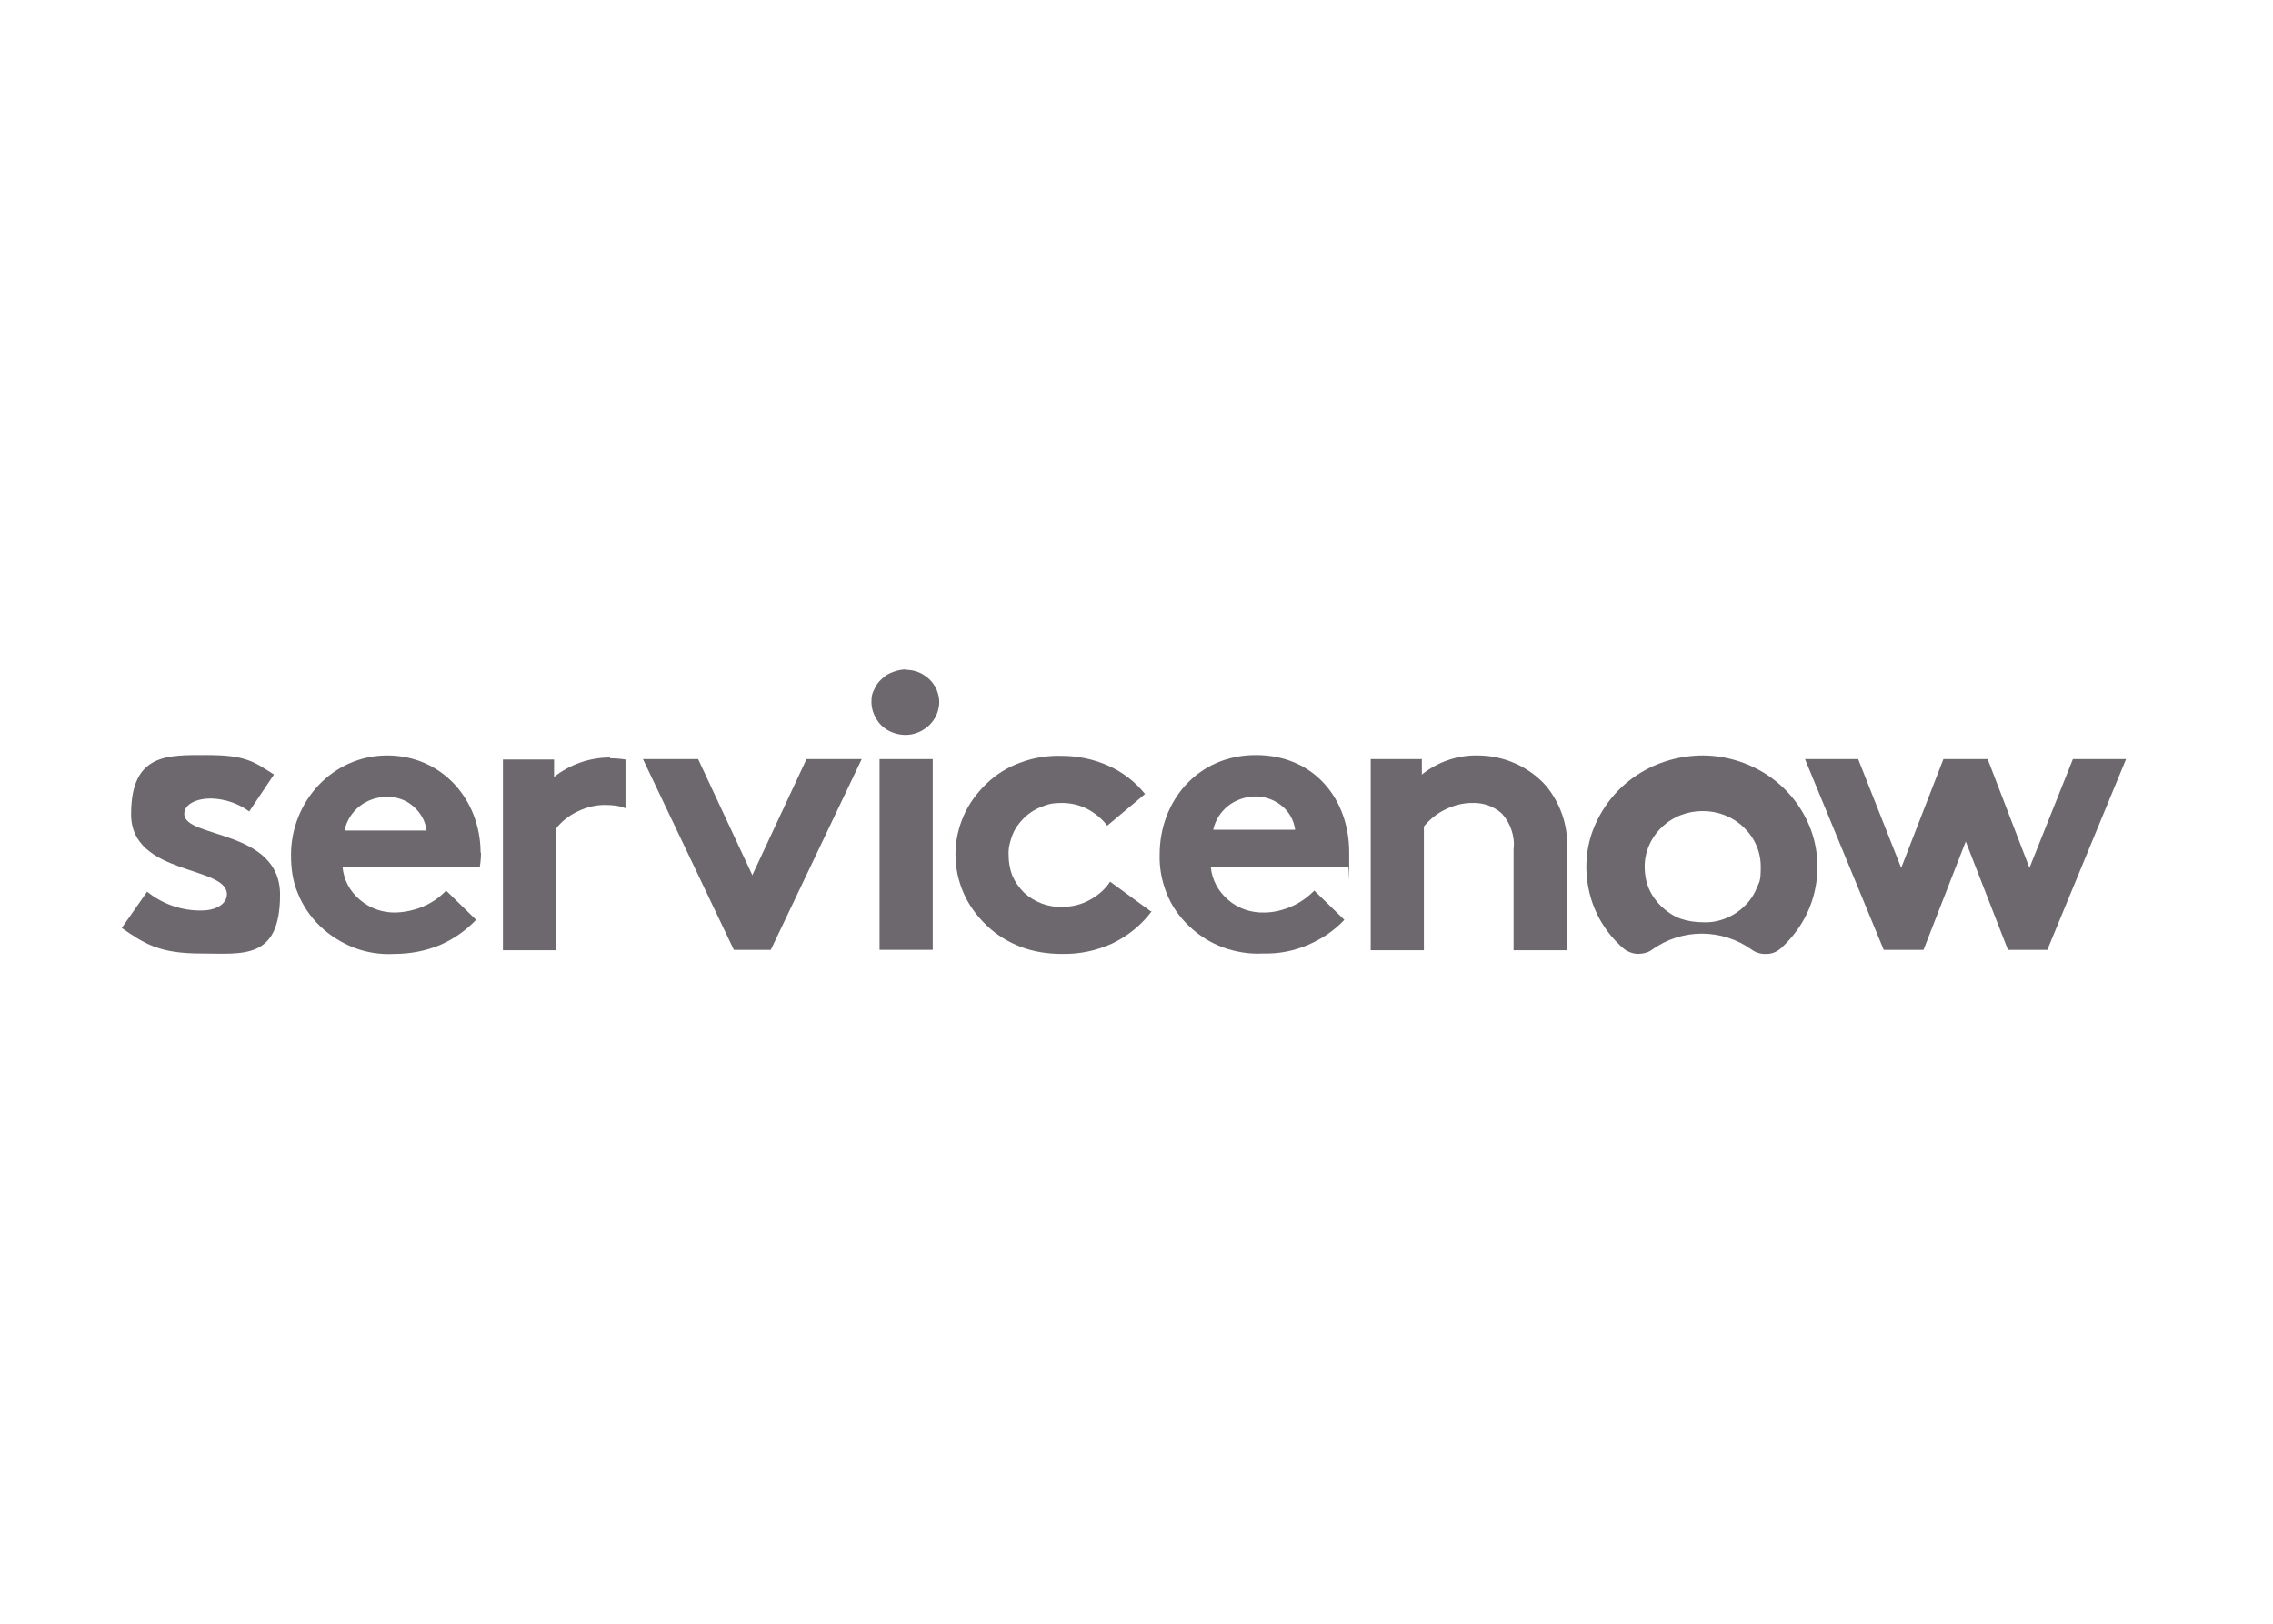 <?xml version="1.0" encoding="UTF-8"?>
<svg id="Layer_1" xmlns="http://www.w3.org/2000/svg" version="1.1" viewBox="0 0 560 400">
  <!-- Generator: Adobe Illustrator 29.3.0, SVG Export Plug-In . SVG Version: 2.1.0 Build 146)  -->
  <defs>
    <style>
      .st0, .st1 {
        fill: #6d686e;
      }

      .st1 {
        fill-rule: evenodd;
      }
    </style>
  </defs>
  <path class="st1" d="M150.3,186.6c-5,0-9.9,1.7-13.8,4.8v-4.3h-12.6v47h13.1v-30c1.4-1.8,3.2-3.2,5.3-4.2s4.3-1.6,6.6-1.6,3.6.2,5.2.8v-12c-1.3-.2-2.5-.3-3.8-.3"/>
  <path class="st1" d="M36.3,219.7c3.7,3,8.5,4.7,13.4,4.6,3.5,0,6.2-1.6,6.2-4,0-7.1-23.6-4.6-23.6-19.7s9-14.6,18.7-14.6,11.6,1.7,16.5,4.8l-6.1,9.1c-2.7-2-6-3.1-9.4-3.2-3.6,0-6.6,1.4-6.6,3.8,0,6.1,23.6,3.7,23.6,19.9s-9.2,14.5-19.4,14.5-13.9-2.3-19.6-6.3l6.3-9h0Z"/>
  <path class="st1" d="M118.4,210.1c0-13.1-9.5-24-23-24s-23.7,11.4-23.7,24.5c0,3.3.4,6.5,1.7,9.5,1.2,3,3.1,5.8,5.5,8.1s5.3,4.1,8.4,5.3c3.2,1.2,6.5,1.7,9.9,1.5,3.8,0,7.5-.7,11-2.1,3.5-1.5,6.5-3.6,9.1-6.3l-7.4-7.2c-1.6,1.7-3.5,3-5.6,3.9s-4.4,1.4-6.7,1.5c-3.3.1-6.4-1-8.9-3.1s-4-4.9-4.3-8.1h33.8c.2-1.2.3-2.4.3-3.6h0ZM84.9,204.5c.5-2.3,1.8-4.4,3.7-5.9,1.9-1.5,4.3-2.3,6.8-2.3s4.7.8,6.5,2.4,2.9,3.6,3.2,5.9h-20.2Z"/>
  <path class="st1" d="M185.3,215.7l13.4-28.7h13.6l-22.4,47h-9.1l-22.4-47h13.6l13.4,28.7h-.1Z"/>
  <path class="st1" d="M223.2,165c1.7,0,3.3.5,4.6,1.4,1.4.9,2.4,2.2,3,3.6.6,1.5.8,3.1.4,4.6-.3,1.6-1.2,3-2.3,4.1-1.2,1.1-2.7,1.9-4.3,2.2s-3.3.1-4.8-.5-2.8-1.6-3.7-3-1.4-2.9-1.4-4.5.2-2.1.7-3.1c.4-1,1.1-1.9,1.9-2.6.8-.8,1.7-1.3,2.8-1.7s2.1-.6,3.3-.6h-.2Z"/>
  <path class="st0" d="M216.7,187h13.1v47h-13.1v-47Z"/>
  <path class="st1" d="M283.8,224.4c-2.5,3.4-5.8,6.1-9.7,8-3.9,1.8-8.2,2.7-12.5,2.6-3.4,0-6.8-.5-10-1.7s-6.1-3-8.5-5.3-4.4-5-5.7-8-2-6.2-2-9.5.7-6.5,2-9.5,3.3-5.7,5.7-8,5.3-4.1,8.5-5.2c3.2-1.2,6.6-1.7,10-1.6,3.9,0,7.8.8,11.4,2.4s6.7,4,9.1,7l-9.3,7.8c-1.3-1.7-3-3.1-4.9-4.1s-4.1-1.5-6.3-1.5-3.5.3-5.1,1c-1.6.6-3.1,1.6-4.3,2.8s-2.2,2.6-2.8,4.2c-.6,1.6-1,3.2-.9,4.9,0,1.7.3,3.4.9,5,.7,1.6,1.7,3,2.9,4.2,1.3,1.2,2.8,2.1,4.4,2.7,1.6.6,3.4.9,5.2.8,2.3,0,4.6-.6,6.6-1.7,2-1.1,3.8-2.6,5-4.5l10,7.3h.3Z"/>
  <path class="st1" d="M331.3,226.5c-2.5,2.7-5.6,4.8-9.1,6.3s-7.2,2.2-11,2.1c-3.4.2-6.8-.4-9.9-1.5-3.2-1.2-6-3-8.4-5.3s-4.3-5-5.5-8.1c-1.2-3-1.8-6.3-1.7-9.5,0-13.1,9.3-24.5,23.7-24.5s23,10.9,23,24,0,2.4-.3,3.6h-33.8c.3,3.1,1.8,6,4.3,8.1,2.4,2.1,5.6,3.2,8.9,3.1,2.3,0,4.6-.6,6.7-1.5s4-2.3,5.6-3.9l7.4,7.2h0ZM319.1,204.5c-.3-2.3-1.4-4.4-3.2-5.9s-4.1-2.4-6.5-2.4-4.9.8-6.8,2.3-3.2,3.6-3.7,5.9h20.2Z"/>
  <path class="st1" d="M337.7,234v-47h12.6v3.8c3.9-3.1,8.7-4.8,13.8-4.7,3.2,0,6.4.7,9.3,2s5.5,3.2,7.6,5.6c3.8,4.7,5.6,10.6,5,16.5v23.9h-13.1v-24.9c.2-1.6,0-3.2-.5-4.7s-1.3-2.9-2.4-4.1c-2-1.8-4.6-2.7-7.3-2.6-2.3,0-4.6.6-6.6,1.6-2.1,1-3.8,2.4-5.3,4.2v30.5h-13.1Z"/>
  <path class="st1" d="M419.6,186.1c-5.7,0-11.3,1.6-16.1,4.7-4.8,3.1-8.4,7.5-10.6,12.6s-2.6,10.7-1.4,16.1,4.1,10.3,8.3,14c1,.9,2.3,1.4,3.6,1.5,1.3,0,2.7-.3,3.7-1.1,3.5-2.5,7.8-3.9,12.2-3.9s8.7,1.4,12.2,3.9c1.1.8,2.4,1.2,3.8,1.1,1.4,0,2.6-.6,3.6-1.5,4.1-3.8,7-8.6,8.2-14,1.2-5.3.8-10.9-1.3-16s-5.7-9.5-10.4-12.6c-4.7-3.1-10.3-4.8-16-4.8h.2ZM419.5,227.2c-1.9,0-3.8-.3-5.5-.9s-3.3-1.7-4.7-3c-1.3-1.3-2.4-2.8-3.1-4.5s-1-3.5-1-5.3c0-3.6,1.5-7.1,4.2-9.7s6.3-4,10.1-4,7.4,1.4,10.1,4,4.2,6,4.2,9.7-.3,3.6-1,5.3-1.7,3.2-3.1,4.5c-1.3,1.3-2.9,2.3-4.7,3-1.8.7-3.6,1-5.5.9"/>
  <path class="st1" d="M473.8,234h-9.7l-19.4-47h13.1l10.6,26.8,10.4-26.8h10.9l10.3,26.8,10.7-26.8h13.1l-19.4,47h-9.7l-10.4-26.7-10.4,26.7h-.1Z"/>
</svg>